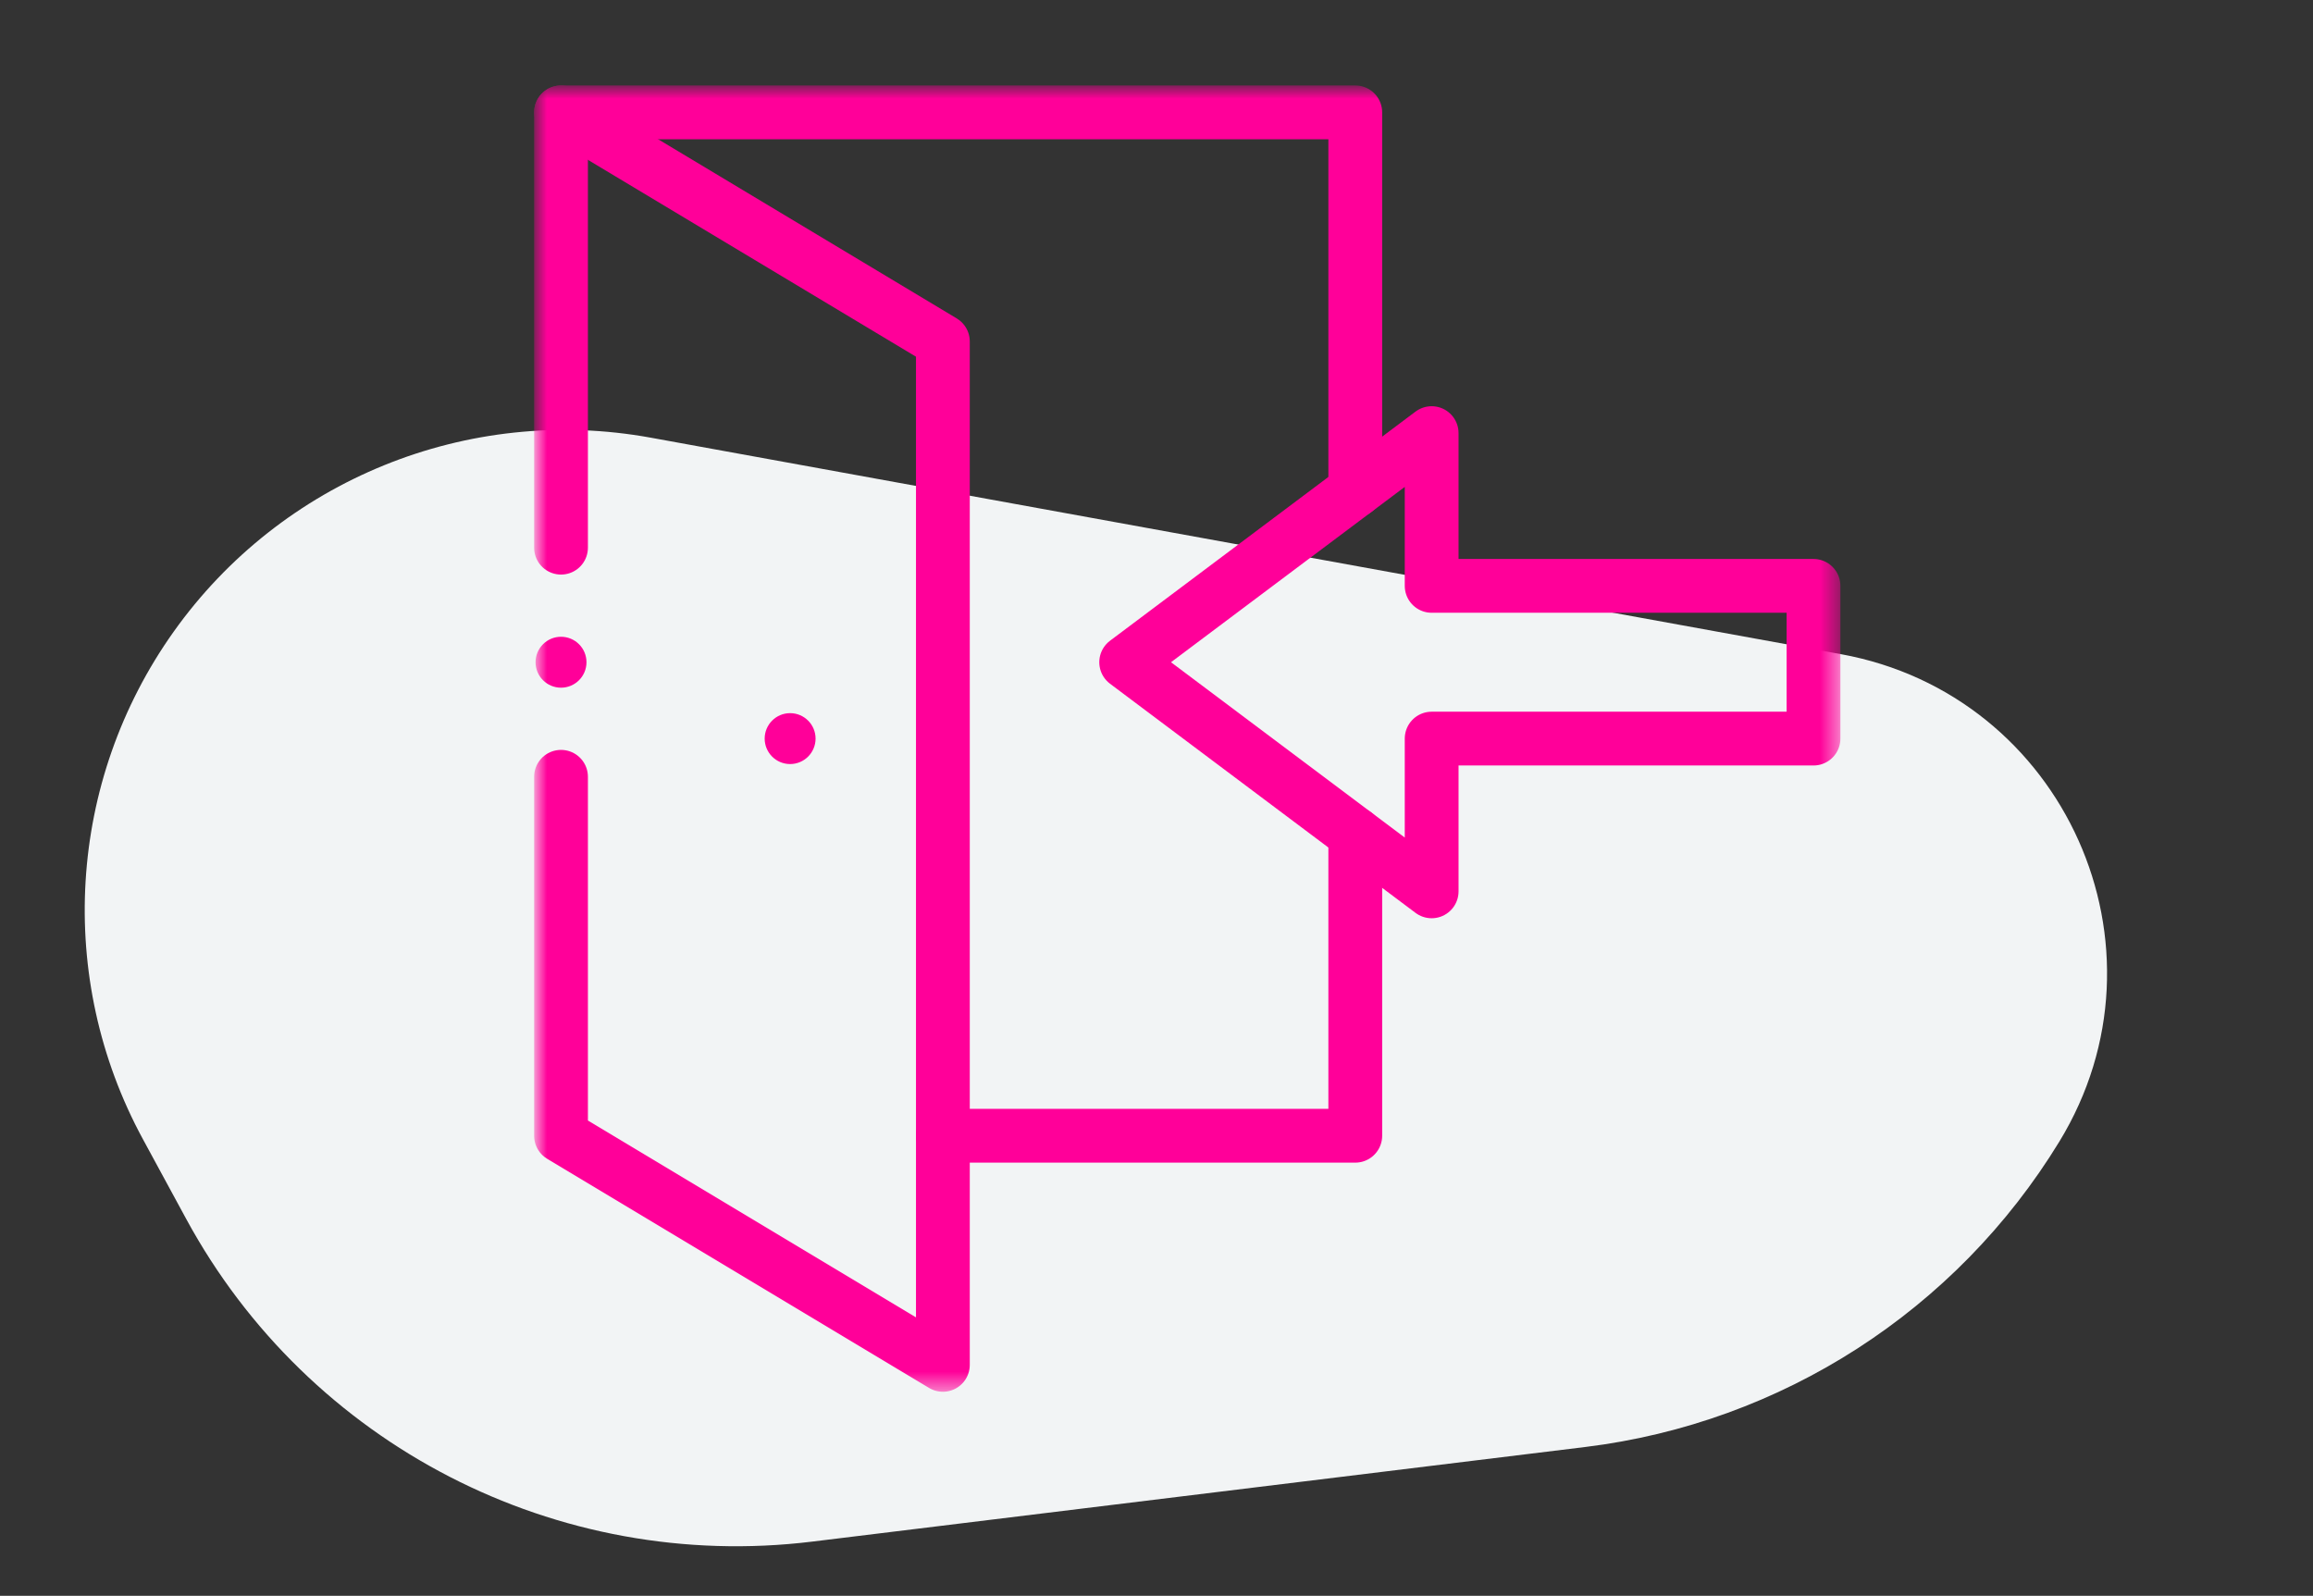 <svg width="129" height="89" viewBox="0 0 129 89" fill="none" xmlns="http://www.w3.org/2000/svg">
<rect x="0" y="0" width="129" height="89" fill="#333333" stroke="none"/>
<path d="M36.297 24.41L102.67 36.483C115.149 38.753 121.463 52.84 114.854 63.666C109.104 73.085 99.364 79.359 88.41 80.7L45.3 85.976C31.071 87.718 17.224 80.582 10.386 67.983L7.969 63.53C3.092 54.546 3.757 43.568 9.681 35.237C15.702 26.77 26.076 22.55 36.297 24.41Z" fill="#F2F4F5"/>
<mask id="mask0_446_854" style="mask-type:luminance" maskUnits="userSpaceOnUse" x="29" y="4" width="74" height="74">
<path d="M29.869 4.846H102.561V77.538H29.869V4.846Z" fill="white"/>
</mask>
<g mask="url(#mask0_446_854)">
<path d="M44.066 39.773C44.85 39.773 45.486 40.41 45.486 41.192C45.486 41.975 44.85 42.612 44.066 42.612C43.282 42.612 42.647 41.975 42.647 41.192C42.647 40.41 43.282 39.773 44.066 39.773Z" fill="#FF0099"/>
<path d="M75.586 46.516V63.341H52.586" stroke="#FF0099" stroke-width="3" stroke-miterlimit="10" stroke-linecap="round" stroke-linejoin="round"/>
<path d="M75.587 46.517L62.809 36.933L79.846 24.155V32.674H101.142V41.192H79.846V49.711L75.587 46.517Z" stroke="#FF0099" stroke-width="3" stroke-miterlimit="10" stroke-linecap="round" stroke-linejoin="round"/>
<path d="M32.709 36.933C32.709 37.717 32.073 38.353 31.289 38.353C30.505 38.353 29.869 37.717 29.869 36.933C29.869 36.149 30.505 35.513 31.289 35.513C32.073 35.513 32.709 36.149 32.709 36.933Z" fill="#FF0099"/>
<path d="M31.289 6.266L52.586 19.044V76.119L31.289 63.341V43.322" stroke="#FF0099" stroke-width="3" stroke-miterlimit="10" stroke-linecap="round" stroke-linejoin="round"/>
<path d="M31.289 30.544V6.266H75.586V27.35" stroke="#FF0099" stroke-width="3" stroke-miterlimit="10" stroke-linecap="round" stroke-linejoin="round"/>
</g>
</svg>
